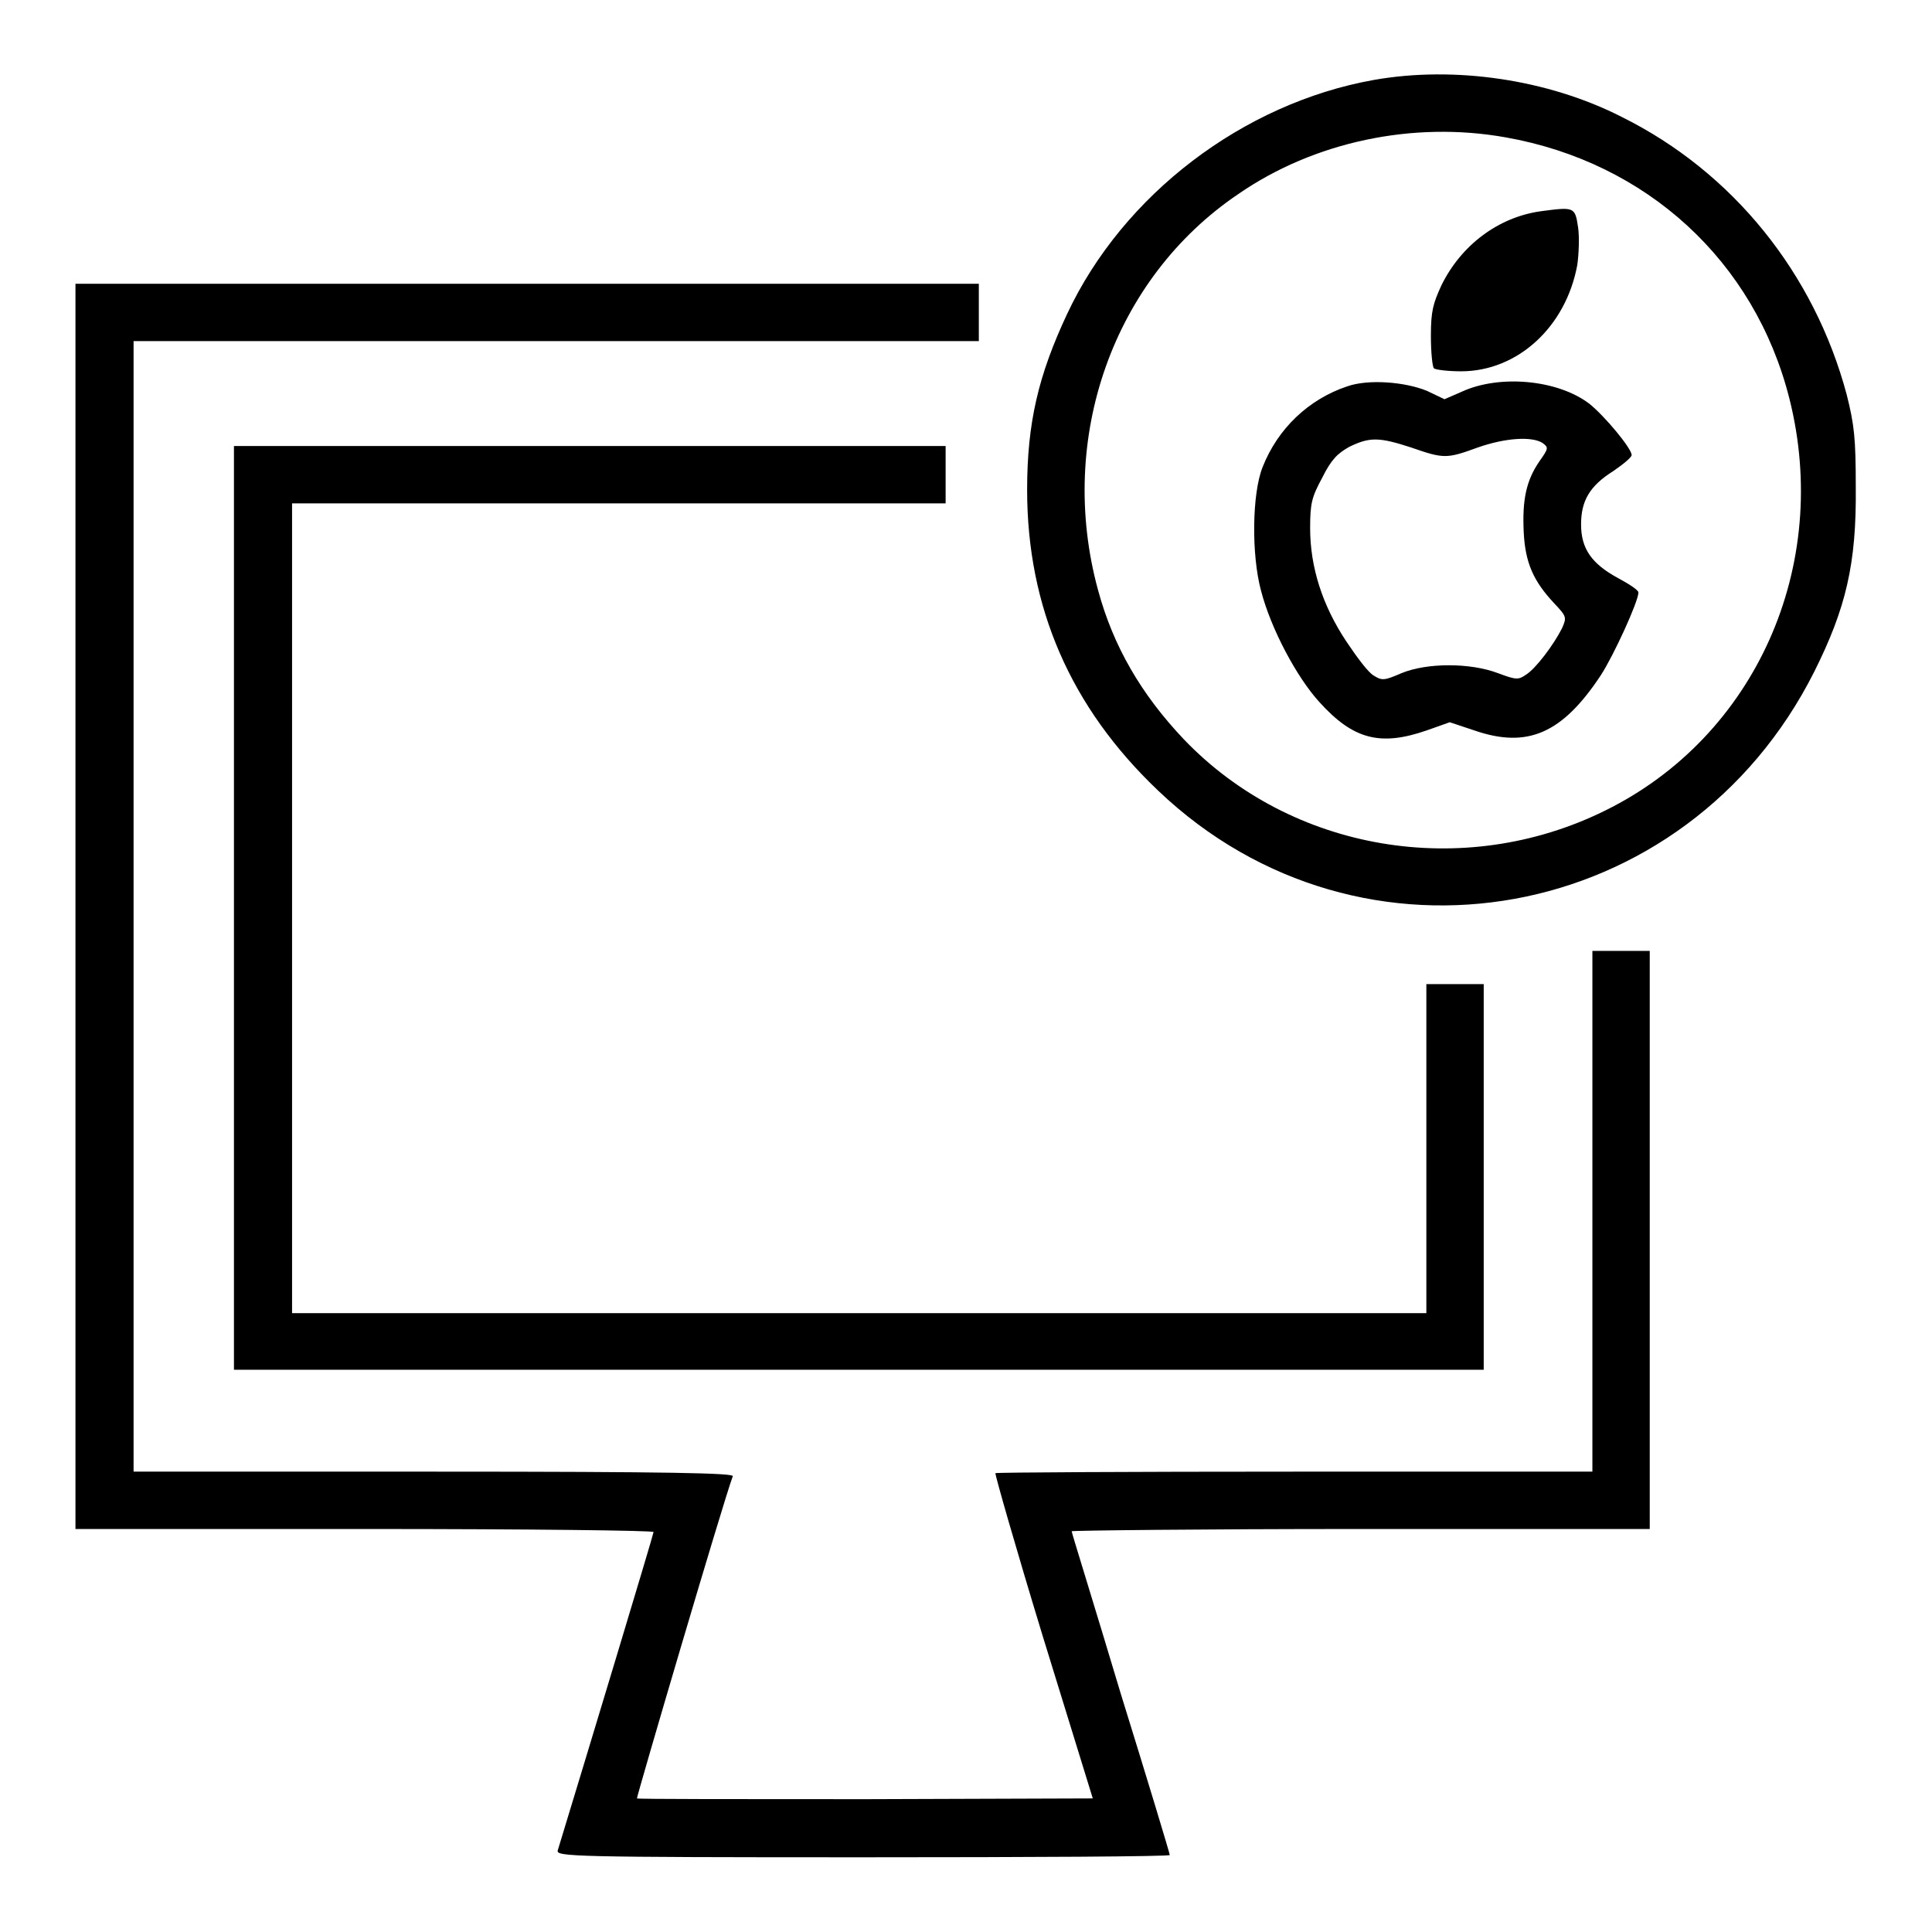 <?xml version="1.0" encoding="utf-8"?>
<!-- Svg Vector Icons : http://www.onlinewebfonts.com/icon -->
<!DOCTYPE svg PUBLIC "-//W3C//DTD SVG 1.1//EN" "http://www.w3.org/Graphics/SVG/1.1/DTD/svg11.dtd">
<svg version="1.1" xmlns="http://www.w3.org/2000/svg" xmlns:xlink="http://www.w3.org/1999/xlink" x="0px" y="0px" viewBox="0 0 256 256" enable-background="new 0 0 256 256" xml:space="preserve">
<g><g><g><path fill="#000000" d="M182,10.6c-17.3,3.1-33.2,15.2-40.6,31c-3.8,8.1-5.3,14.4-5.3,23.3c0,15.5,5.7,28.8,17.4,39.9c26.9,25.6,70,17.8,86.9-15.8c4.2-8.4,5.6-14.3,5.5-24.4c0-6.6-0.2-8.3-1.2-12.3c-4.3-16.1-15.1-29.5-29.8-36.8C205.1,10.5,192.7,8.7,182,10.6z M199.5,18.2c18.7,3.3,33,16.4,37.6,34.6c5.6,22.2-4.5,44.8-24.4,54.6c-18.8,9.3-41.6,5.4-55.8-9.4c-5.7-6-9.4-12.4-11.4-19.8c-5.5-20.1,2-41.3,18.6-52.5C174.1,18.8,187.2,16,199.5,18.2z"/><path fill="#000000" d="M204.1,28c-5.6,0.8-10.5,4.5-13.1,9.8c-1.1,2.4-1.4,3.4-1.4,6.7c0,2.2,0.2,4.1,0.4,4.3c0.2,0.2,1.9,0.4,3.6,0.4c7.5,0,13.9-5.9,15.4-14.1c0.2-1.4,0.3-3.7,0.1-5C208.7,27.4,208.6,27.4,204.1,28z"/><path fill="#000000" d="M178.5,51.2c-5.1,1.7-9.2,5.6-11.2,10.7c-1.4,3.5-1.5,11.6-0.2,16.4c1.3,5,4.7,11.4,7.7,14.7c4.5,5,8.1,5.9,14.2,3.8l3.1-1.1l3.3,1.1c7,2.4,11.6,0.4,16.7-7.3c1.7-2.6,5-9.8,5-11c0-0.3-1.2-1.1-2.7-1.9c-3.5-1.9-4.9-3.9-4.9-7.1c0-3.1,1.1-5.1,4.3-7.1c1.3-0.9,2.4-1.8,2.4-2.1c0-0.9-3.6-5.2-5.6-6.8c-4.2-3.2-11.9-3.9-16.9-1.6l-2.3,1l-2.3-1.1C186.2,50.6,181.3,50.2,178.5,51.2z M187,59.3c4.3,1.5,4.7,1.5,8.8,0c3.7-1.3,7.2-1.5,8.6-0.6c0.8,0.6,0.8,0.7-0.4,2.4c-1.8,2.6-2.3,5.2-2.1,9.4c0.2,4.1,1.3,6.5,4,9.4c1.7,1.8,1.7,1.9,1.1,3.3c-1.1,2.2-3.5,5.4-4.8,6.2c-1,0.7-1.3,0.7-3.7-0.2c-3.7-1.4-9.4-1.4-12.8,0c-2.3,1-2.6,1-3.7,0.3c-0.7-0.4-2.2-2.4-3.6-4.5c-3.2-4.8-4.8-9.9-4.8-15c0-3.3,0.2-4.1,1.6-6.7c1.2-2.4,2-3.2,3.6-4.1C181.5,57.9,182.7,57.9,187,59.3z"/><path fill="#000000" d="M10,120.1v82.5h38.3c22,0,38.3,0.2,38.3,0.4c0,0.3-9.1,30.4-12.7,42.2c-0.2,0.8,1.9,0.9,40.4,0.9c22.4,0,40.7-0.1,40.7-0.3s-2.9-9.8-6.5-21.4c-3.5-11.7-6.5-21.3-6.5-21.5c0-0.1,17.2-0.3,38.3-0.3h38.3v-38.3v-38.3h-3.8h-3.8v34.4V195h-39.4c-21.7,0-39.5,0.1-39.7,0.2c-0.1,0.1,2.7,9.9,6.3,21.7l6.6,21.4l-30.1,0.1c-16.6,0-30.2,0-30.3-0.1s11.4-39.2,12.7-42.7c0.1-0.4-7.9-0.6-39.6-0.6H17.7v-74.9V45.2h56h56v-3.8v-3.8H69.8H10V120.1z"/><path fill="#000000" d="M31,120.3v61.2h82.8h82.8V156v-25.6h-3.8h-3.8v21.8v21.8h-75.1H38.7v-53.6V66.7H82h43.3v-3.8v-3.8H78.2H31V120.3z"/></g></g></g>
</svg>